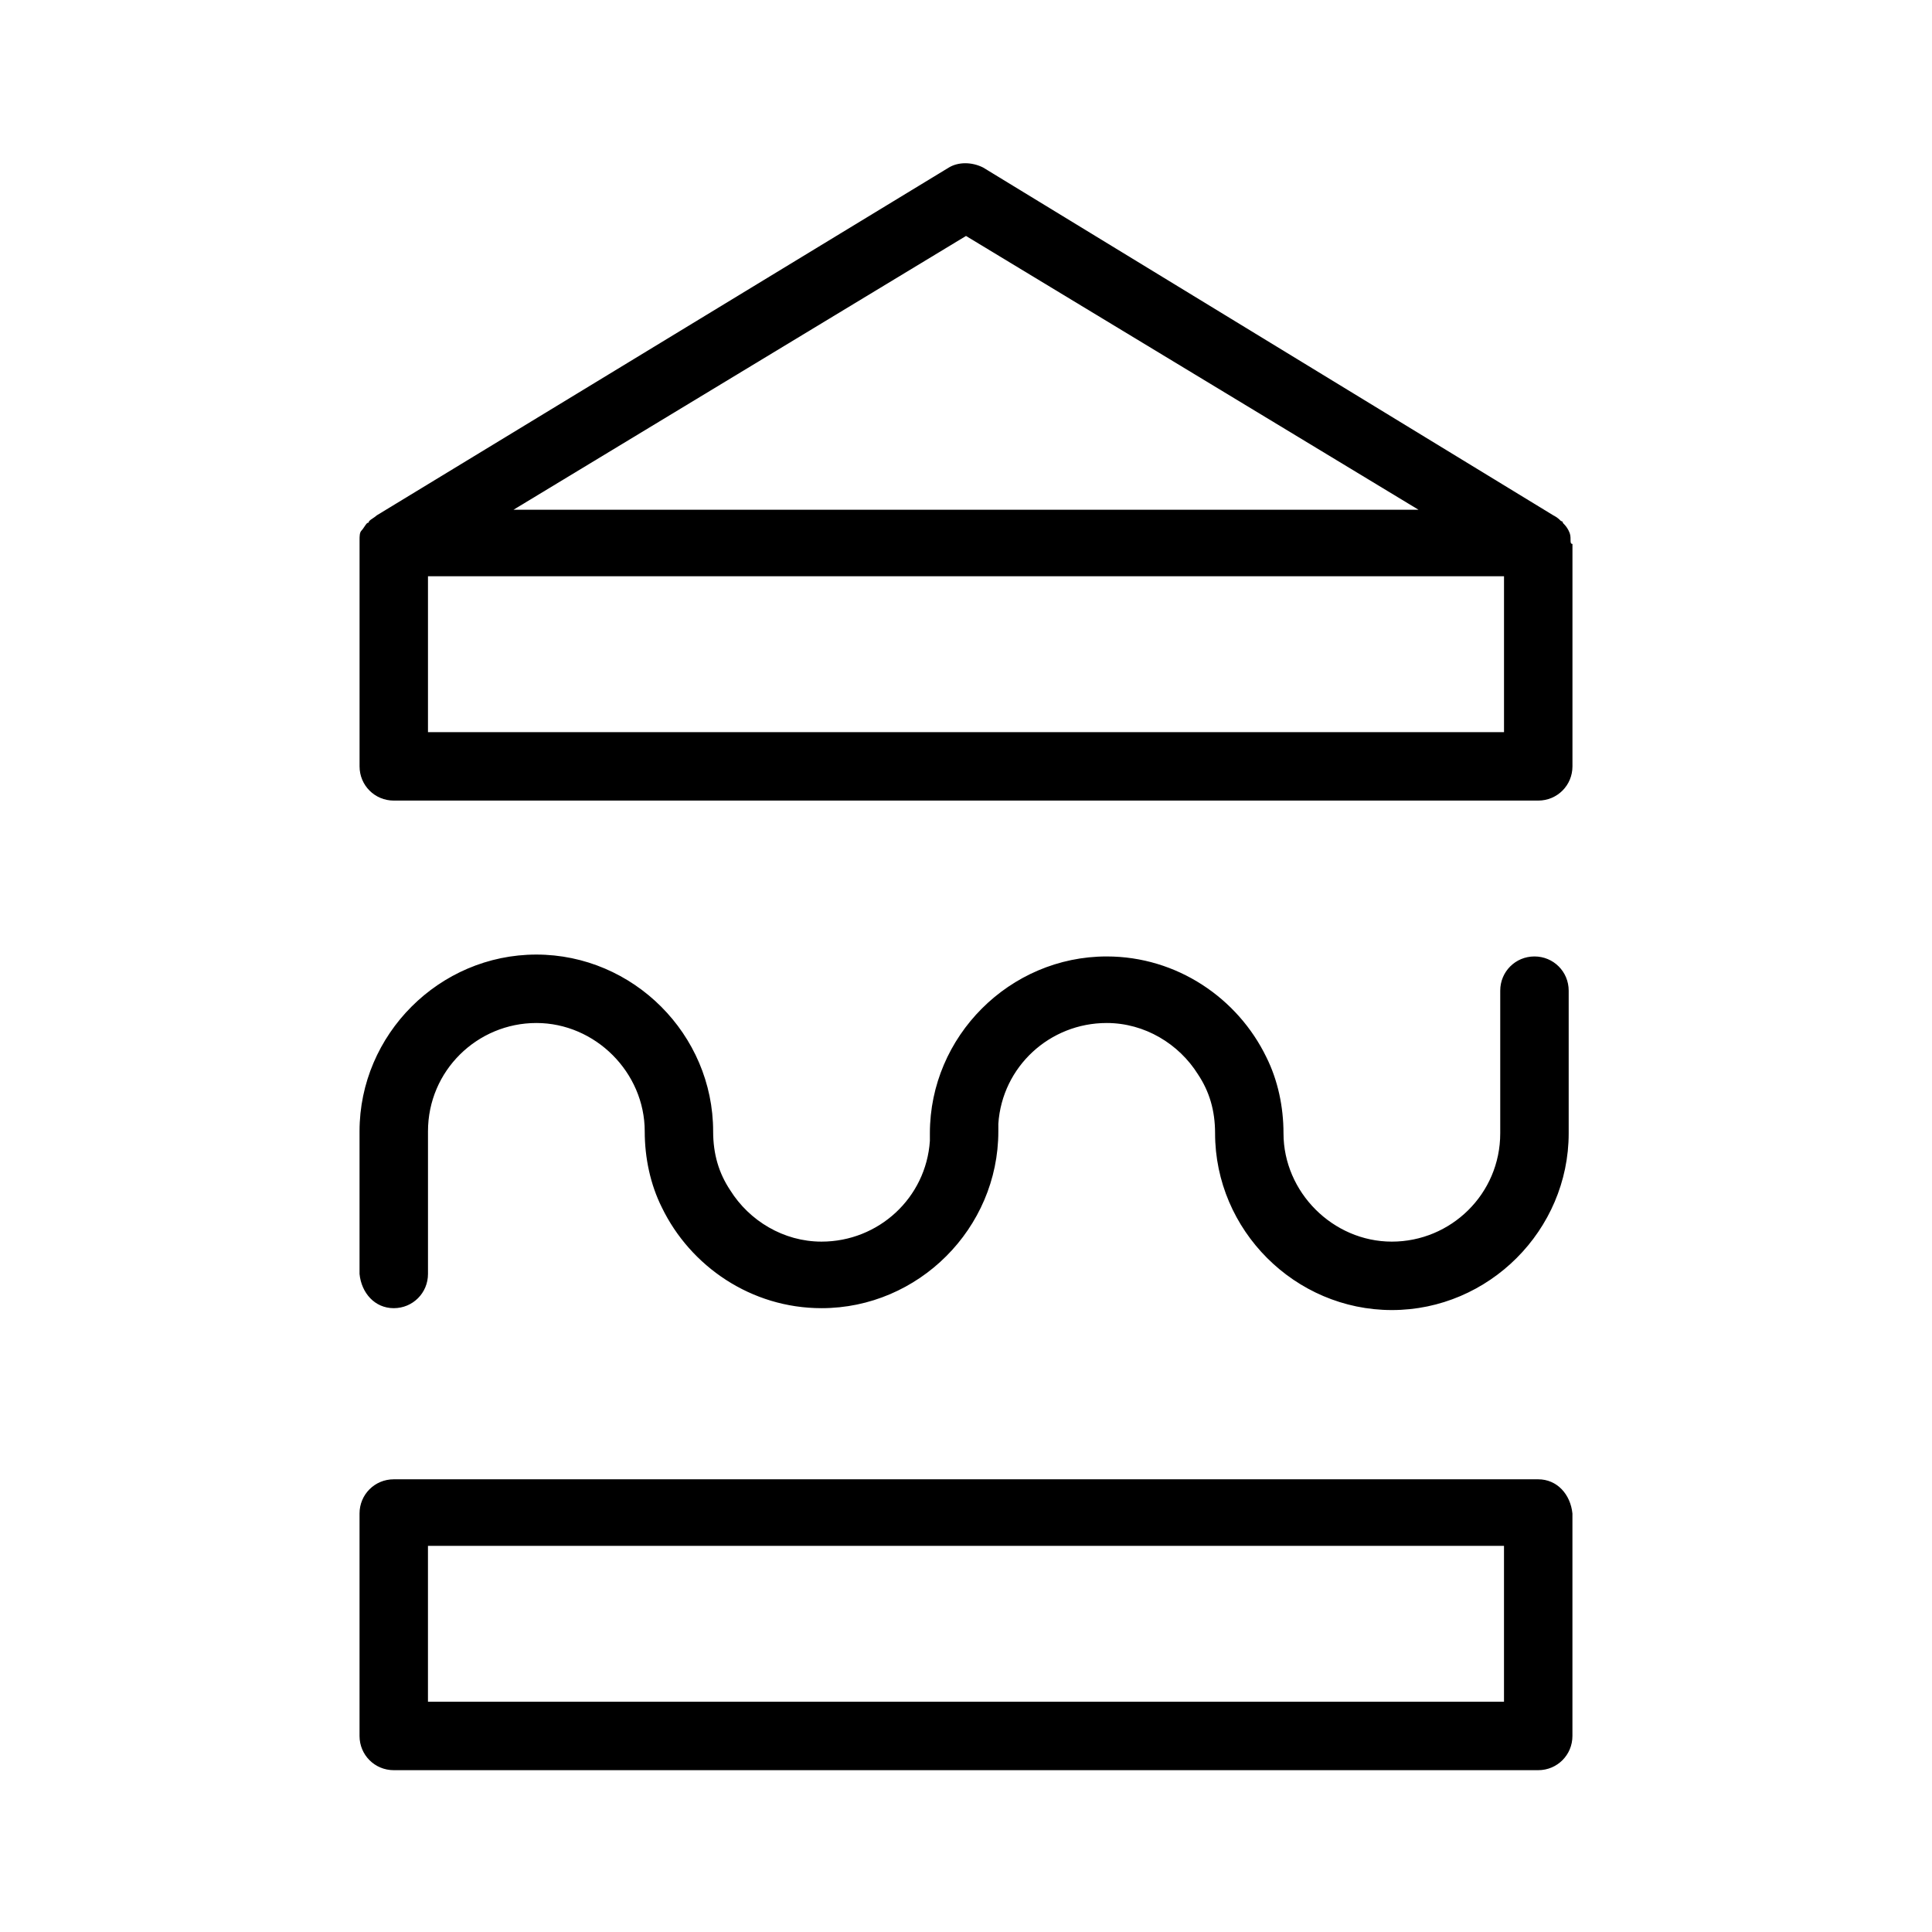 <?xml version="1.0" encoding="UTF-8"?>
<!-- The Best Svg Icon site in the world: iconSvg.co, Visit us! https://iconsvg.co -->
<svg fill="#000000" width="800px" height="800px" version="1.1" viewBox="144 144 512 512" xmlns="http://www.w3.org/2000/svg">
 <g>
  <path d="m248.35 490.68c5.039 0 9.07-4.031 9.07-9.07v-37.785c0-16.121 13.098-28.719 28.719-28.719 15.617 0 28.719 13.098 28.719 28.719 0 7.055 1.512 14.105 4.535 20.152 7.559 15.617 23.68 26.703 42.32 26.703 25.695 0 46.855-21.16 46.855-46.855v-2.016c1.008-15.113 13.602-26.703 28.719-26.703 10.078 0 19.145 5.543 24.184 13.602 3.023 4.535 4.535 9.574 4.535 15.617 0 25.695 21.16 46.855 46.855 46.855 25.695 0 46.855-21.16 46.855-46.855v-37.785c0-5.039-4.031-9.07-9.07-9.07-5.039 0-9.07 4.031-9.07 9.07v37.785c0 16.121-13.098 28.719-28.719 28.719-15.617 0-28.719-13.098-28.719-28.719 0-7.055-1.512-14.105-4.535-20.152-7.559-15.617-23.68-26.703-42.32-26.703-25.695 0-46.855 21.16-46.855 46.855v2.016c-1.008 15.113-13.602 26.703-28.719 26.703-10.078 0-19.145-5.543-24.184-13.602-3.023-4.535-4.535-9.574-4.535-15.617 0-25.695-21.16-46.855-46.855-46.855-25.695 0-46.855 21.16-46.855 46.855v37.785c0.504 5.039 4.031 9.07 9.07 9.07z"/>
  <path d="m560.21 287.14c0-1.008 0-1.512-0.504-2.519-0.504-1.008-1.008-1.512-1.512-2.016 0 0 0-0.504-0.504-0.504-0.504-0.504-1.008-1.008-2.016-1.512l-151.14-92.195c-3.023-1.512-6.551-1.512-9.07 0l-151.64 92.195c-0.504 0.504-1.512 1.008-2.016 1.512 0 0 0 0.504-0.504 0.504-0.504 0.504-1.008 1.512-1.512 2.016s-0.504 1.512-0.504 2.519v0.504 0.504 58.945c0 5.039 4.031 9.07 9.07 9.07h303.29c5.039 0 9.07-4.031 9.07-9.07v-58.945c-0.504 0-0.504-0.504-0.504-1.008v0zm-302.79 9.574h285.16v41.312h-285.16zm22.672-17.633 119.91-72.551 119.91 72.551z"/>
  <path d="m551.64 536.03h-303.29c-5.039 0-9.07 4.031-9.07 9.07v58.945c0 5.039 4.031 9.07 9.07 9.07h303.29c5.039 0 9.07-4.031 9.07-9.07v-58.949c-0.504-5.035-4.031-9.066-9.07-9.066zm-9.066 58.945h-285.16v-41.312h285.16z"/>
 </g>
</svg>